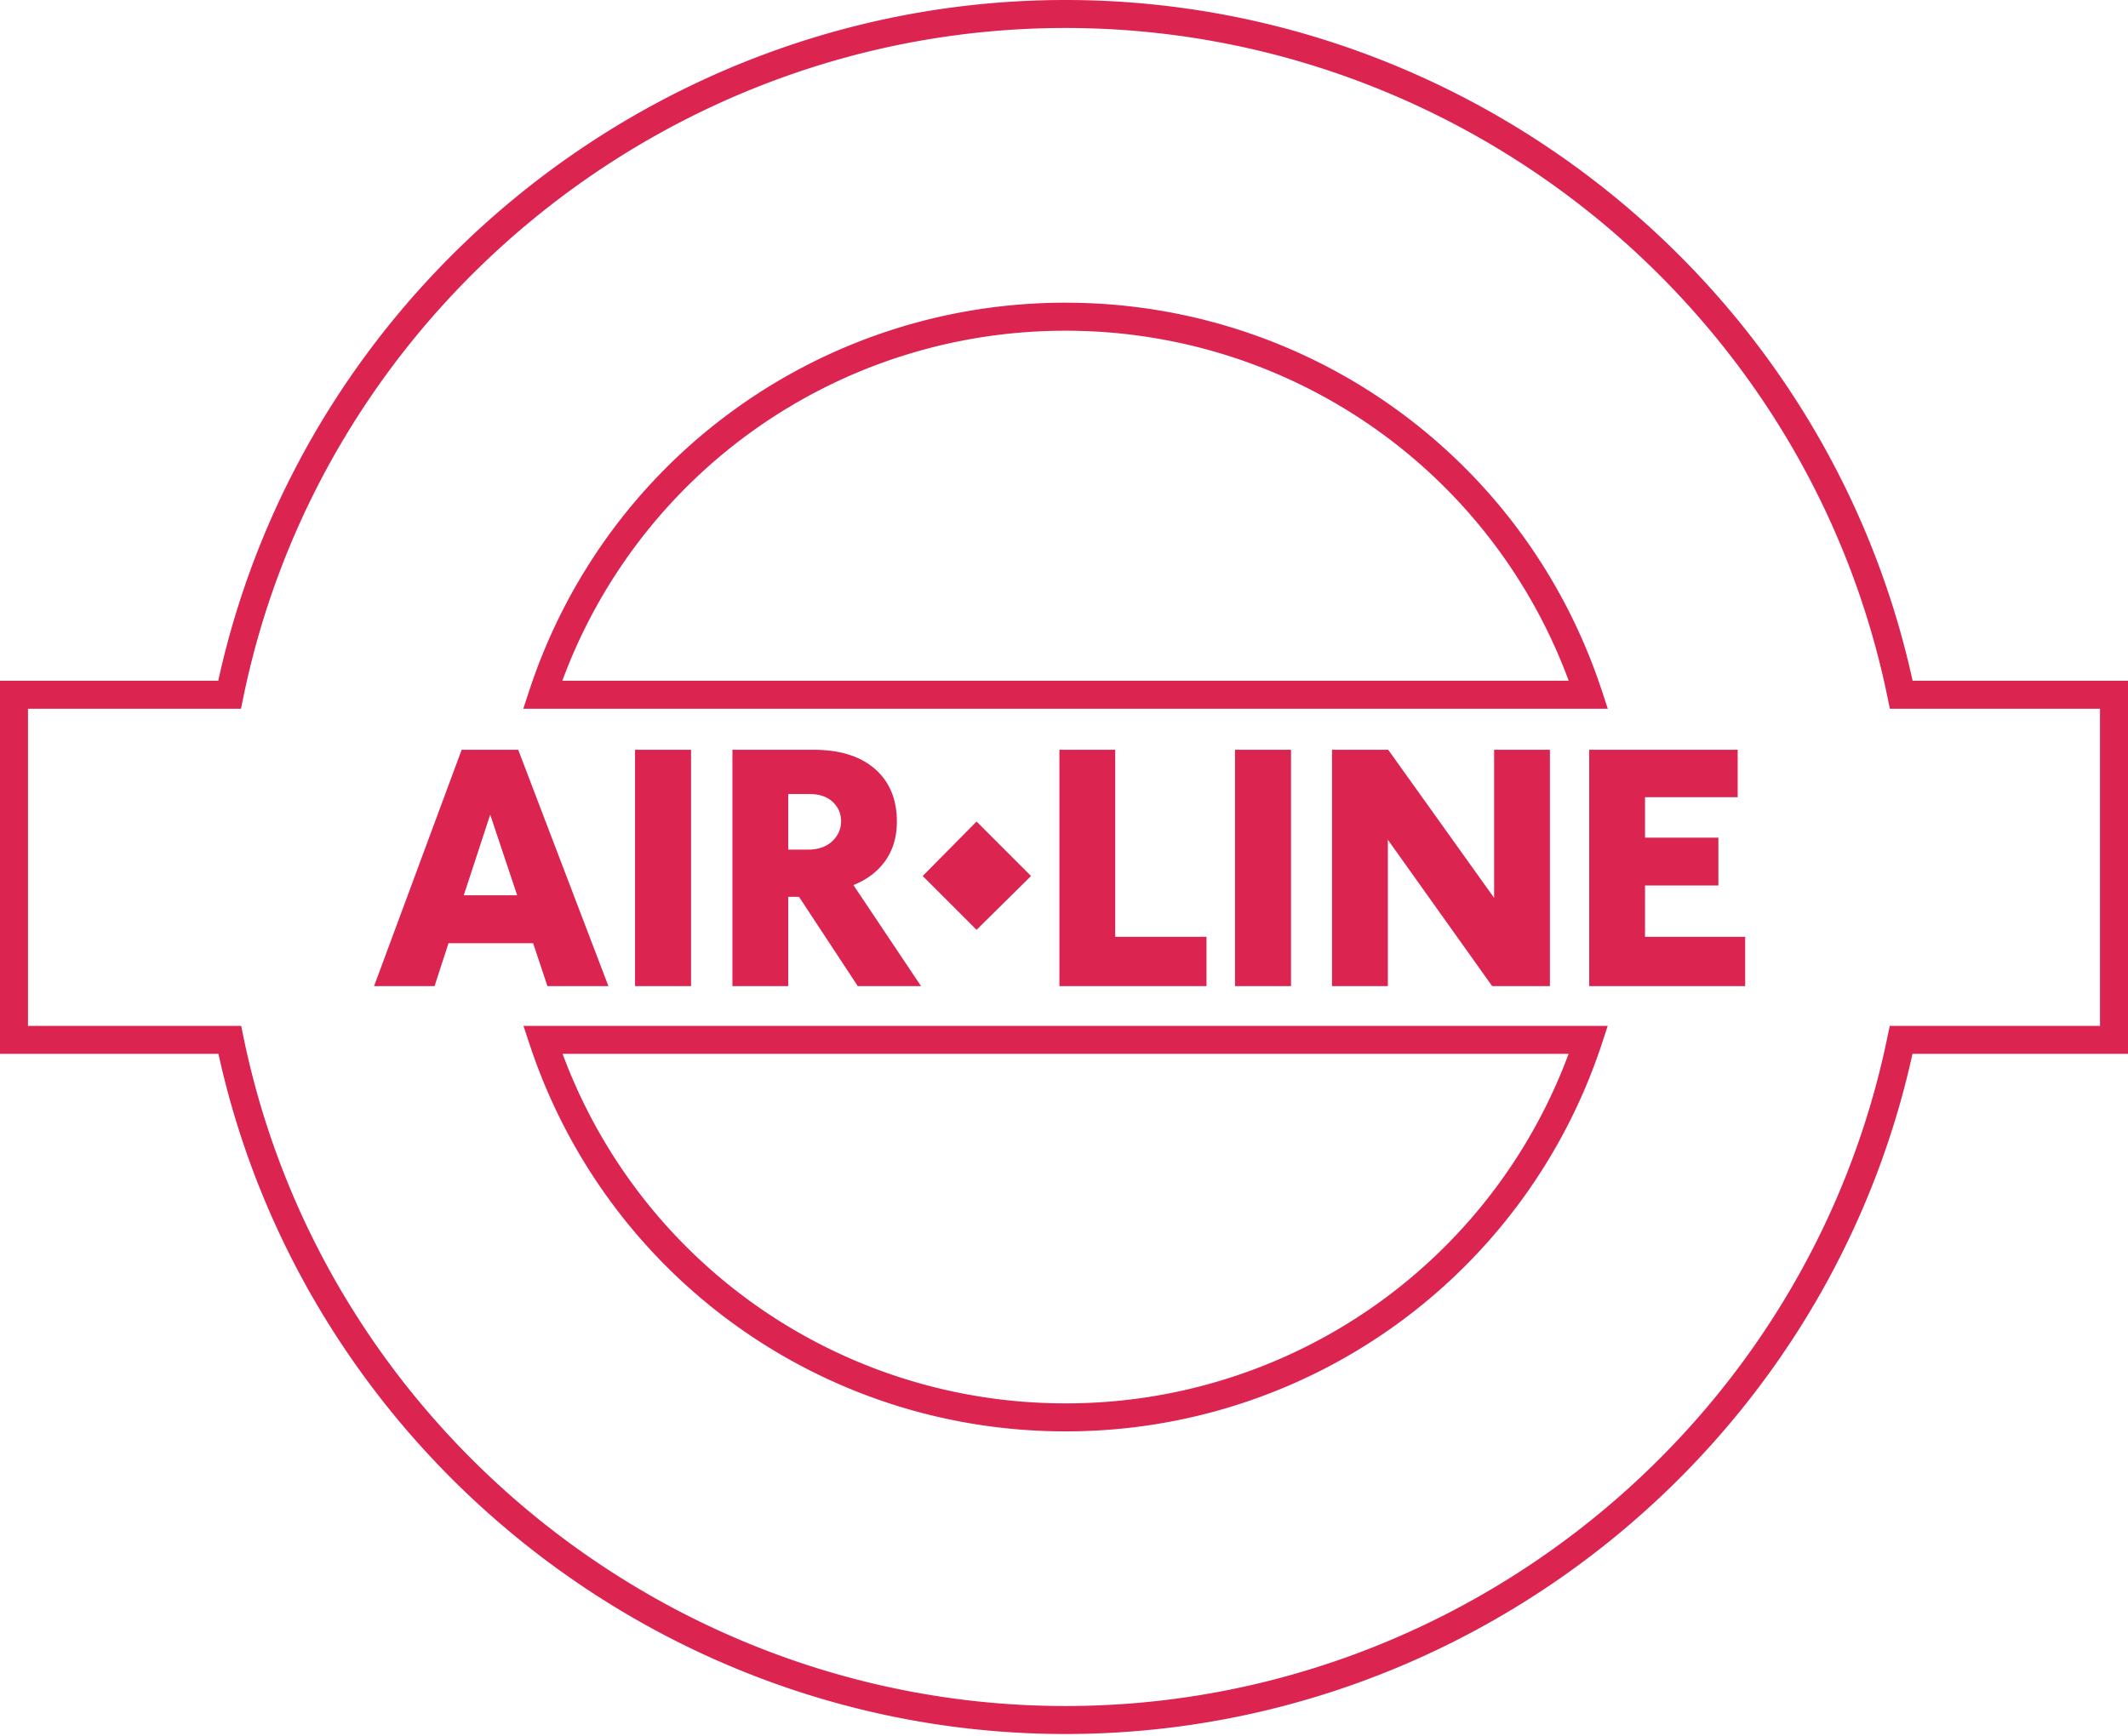 <?xml version="1.0" encoding="UTF-8"?> <svg xmlns="http://www.w3.org/2000/svg" width="500" height="408"><path fill="#dc2451" d="M250.357 0C154.92 0 71.63 67.127 51.283 159.99H0v87.692h51.326c20.395 92.786 103.658 159.851 199.031 159.851 95.338 0 178.604-67.065 199.005-159.85H500V159.99h-50.612C429.065 67.127 345.79 0 250.358 0Zm0 6.578c93.226 0 174.456 66.175 193.15 157.367l.54 2.623h49.375v74.536h-49.4l-.55 2.623c-18.765 91.103-99.984 157.228-193.115 157.228-93.166 0-174.396-66.125-193.15-157.228l-.54-2.623H6.578v-74.536h50.045l.54-2.623C75.882 72.753 157.126 6.578 250.358 6.578Zm0 64.56c-57.408 0-108.04 36.623-125.984 91.117l-1.42 4.313H377.77l-1.42-4.313c-17.957-54.494-68.59-91.115-125.994-91.115Zm0 6.587c53.025 0 99.965 32.868 118.23 82.265h-236.46c18.254-49.397 65.2-82.265 118.23-82.265Zm-141.885 98.488-20.579 55.551h14.21l3.276-10.08h19.891l3.354 10.08h14.333l-21.198-55.551zm40.74 0v55.551h13.156v-55.551zm22.88 0v55.551h13.112v-20.988h2.536l13.81 20.988h14.863l-15.892-23.75c3.29-1.327 5.822-3.274 7.589-5.838 1.754-2.551 2.622-5.59 2.622-9.087 0-5.234-1.711-9.353-5.149-12.363-3.426-3.004-8.258-4.513-14.498-4.513zm76.828 0v55.551h34.563v-11.596h-21.45v-43.955zm41.263 0v55.551h13.156v-55.551zm22.792 0v55.551h13.121v-34.406l24.509 34.406h13.565v-55.551h-13.112v34.807l-24.884-34.807zm60.43 0v55.551h36.646v-11.596h-23.533v-12.067h17.234v-11.23h-17.234v-9.515h21.773v-11.143zm-188.2 10.403h5.018c2.296 0 4.087.613 5.402 1.82 1.302 1.208 1.968 2.7 2.003 4.496 0 1.921-.724 3.527-2.152 4.836-1.433 1.302-3.338 1.938-5.741 1.908h-4.53zm-70.024 4.844 6.334 18.95h-12.546zm114.275 1.62-12.651 12.8 12.65 12.65 12.8-12.65zm-106.46 48.024 1.429 4.313c17.992 54.423 68.601 90.986 125.932 90.986a132.522 132.522 0 0 0 125.976-90.977l1.42-4.322zm9.192 6.578H368.56a125.924 125.924 0 0 1-118.204 82.143c-52.953 0-99.868-32.817-118.17-82.143z"></path></svg> 